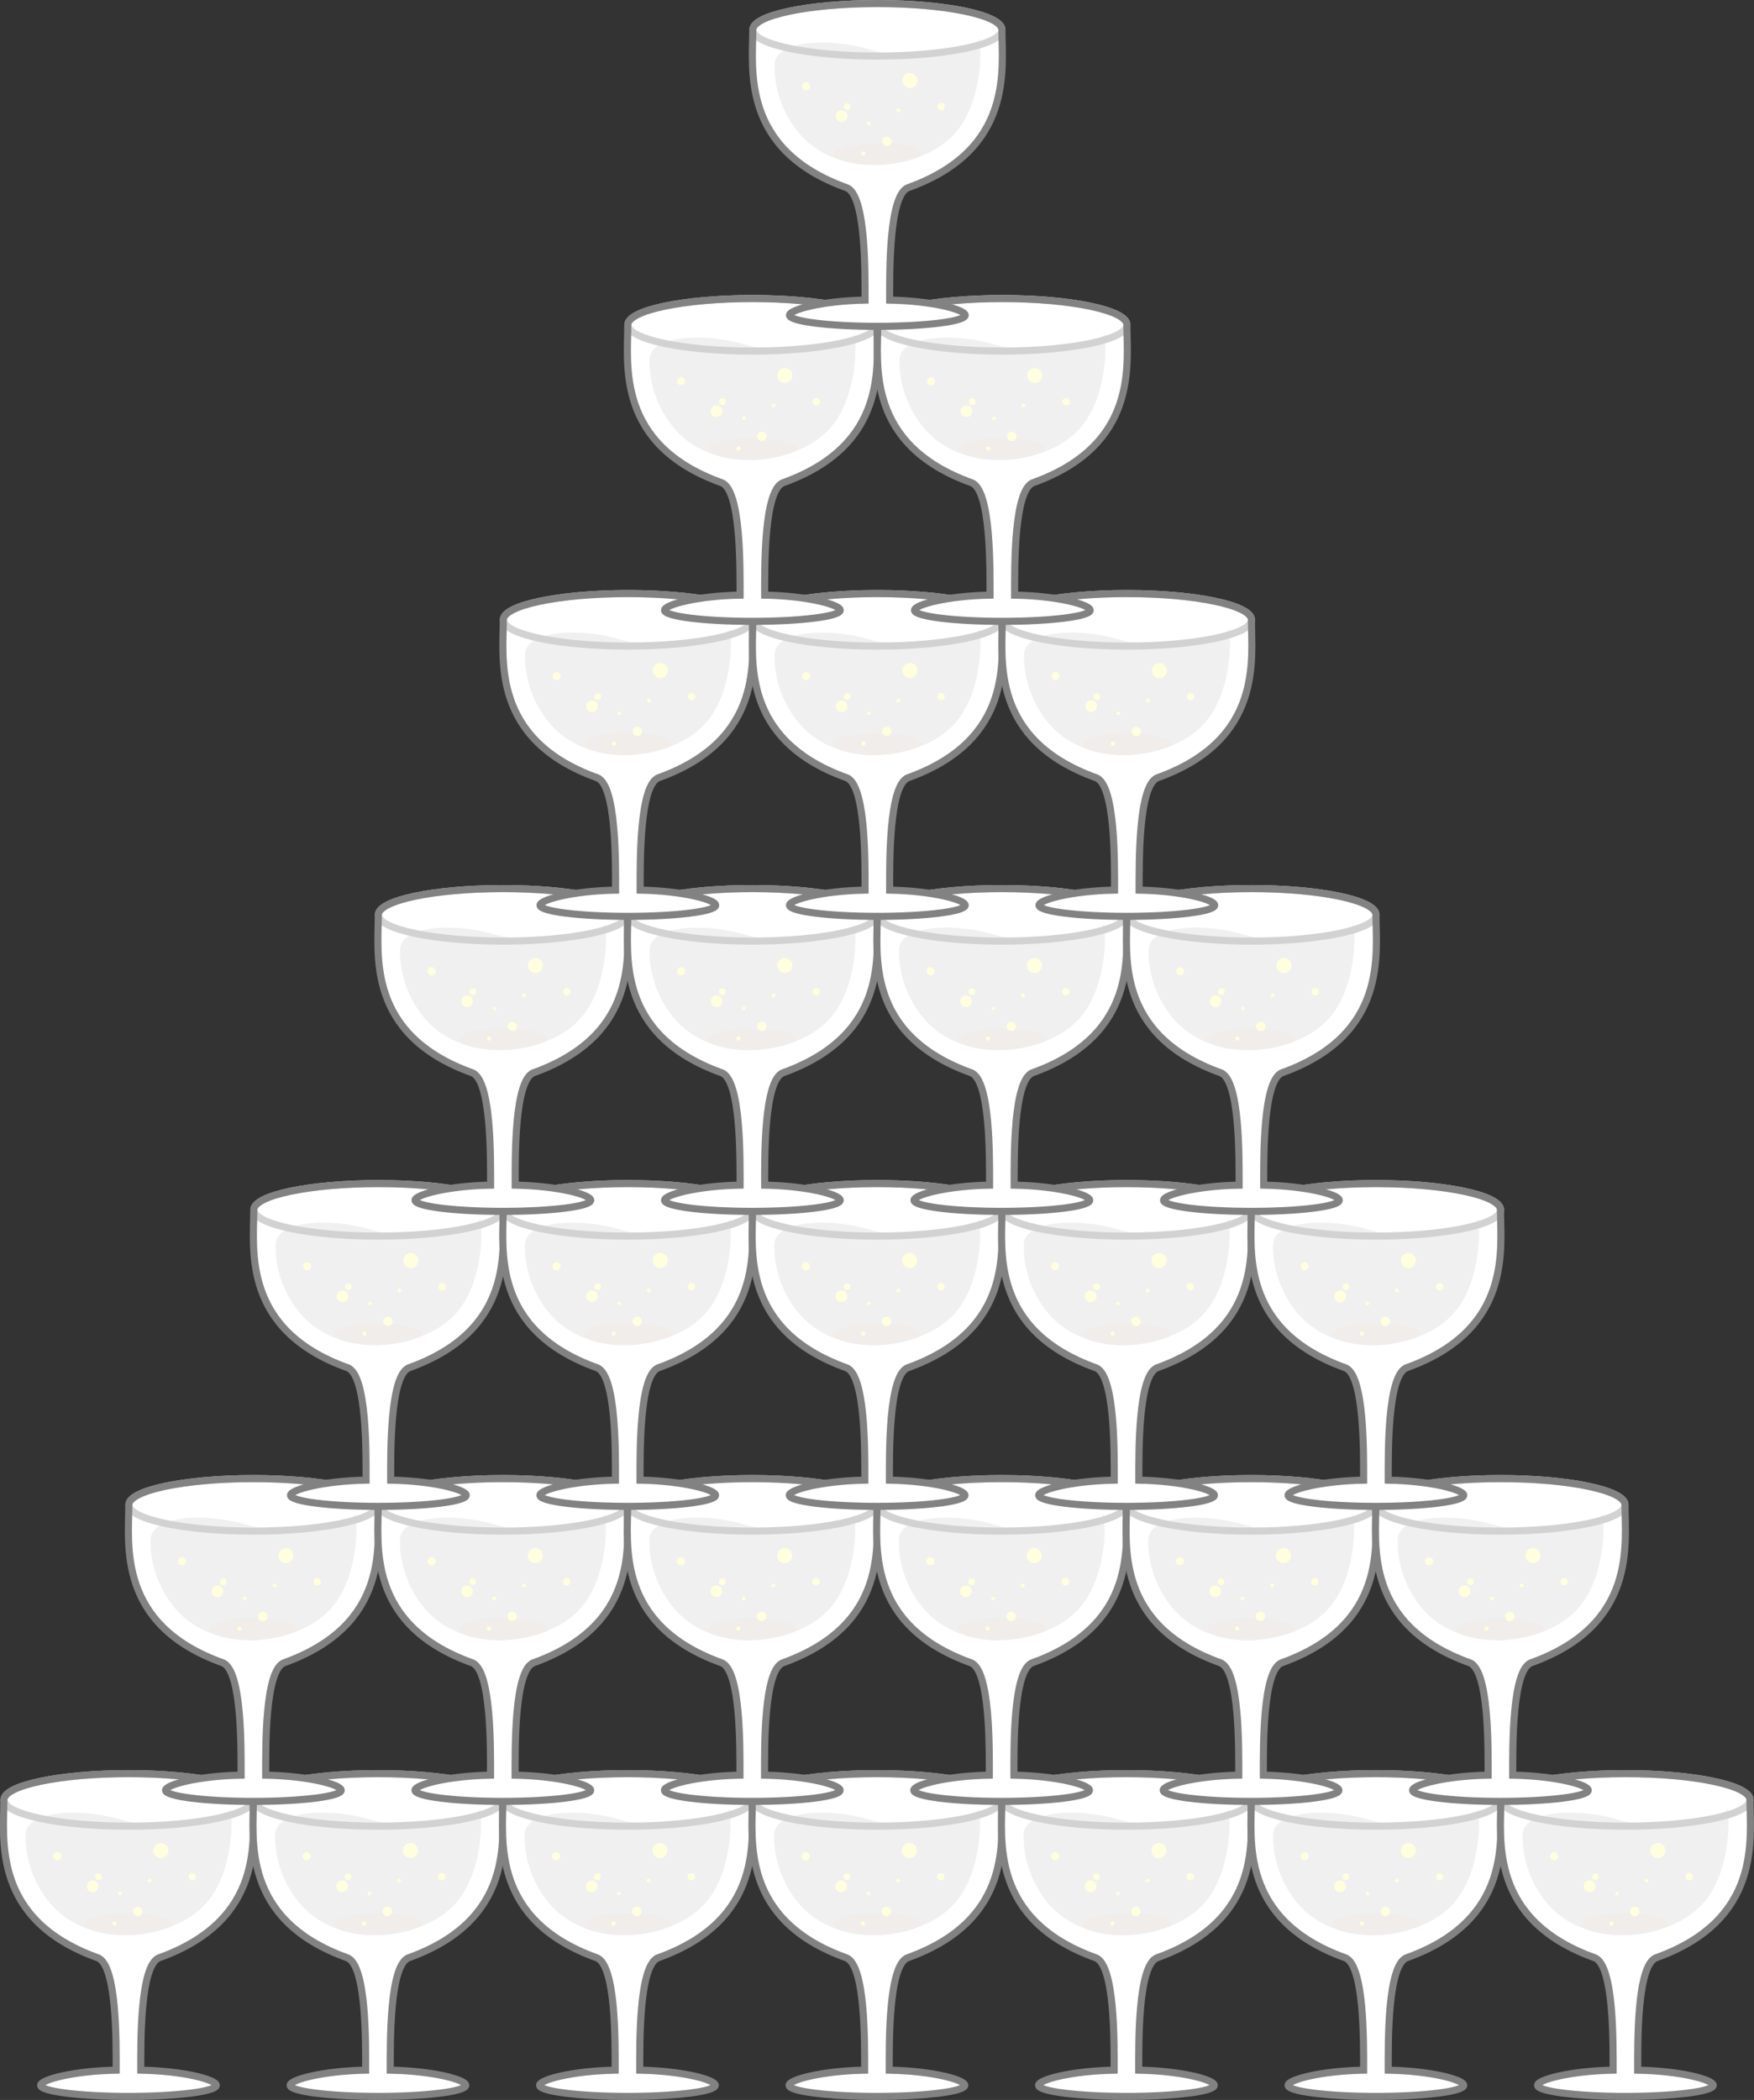 <?xml version="1.0" encoding="UTF-8"?><svg id="_レイヤー_2" xmlns="http://www.w3.org/2000/svg" viewBox="0 0 296.68 355.06"><rect x="0" y="0" width="296.68" height="355.06" fill="#333333" stroke="none"/><defs><style>.cls-1{fill:#f0f0f0;}.cls-2{fill:#fff;}.cls-3{stroke:#d2d2d2;}.cls-3,.cls-4{fill:none;stroke-miterlimit:10;stroke-width:1.2px;}.cls-5{fill:#f1edea;}.cls-4{stroke:#828282;}.cls-6{fill:#ffffe0;}</style></defs><g id="_レイヤー_1-2"><g><g><path class="cls-2" d="M21.74,299.88c11.63,0,21.06,1.99,21.06,4.44,0,6.58,2.07,20.25-15.85,26.69-3.31,1.19-3.14,14.53-3.14,19.01,7.22,.13,12.78,1.61,12.78,2.56,0,1.04-6.65,1.88-14.86,1.88-8.21,0-14.86-.84-14.86-1.88,0-.95,5.56-2.43,12.78-2.56,0-4.48,.17-17.82-3.14-19.01-17.92-6.43-15.85-20.11-15.85-26.69,0-2.45,9.43-4.44,21.06-4.44Z"/><path class="cls-1" d="M27.98,326.09c.95-.32,1.87-.7,2.74-1.14,1.45-.73,2.74-1.67,3.87-2.84,2.36-2.46,3.63-6.05,4.18-9.35,.38-2.3,.54-4.77,.21-7.09-.72,3.78-12.22,3.81-18.26,2.04-7.58-2.22-16.3-1.46-16.39,2.48-.1,4.13,1.41,8.31,4.04,11.49,4.67,5.65,12.91,6.65,19.63,4.4Z"/><path class="cls-2" d="M20.71,307.71c6.04,1.77,17.55,1.74,18.26-2.04-.17-2.09-14.45,2.09-19.61,1.68h0c.45,.11,.9,.23,1.35,.36Z"/><ellipse class="cls-3" cx="21.74" cy="304.33" rx="21.06" ry="4.44"/><path class="cls-4" d="M21.74,299.88c11.63,0,21.06,1.99,21.06,4.44,0,6.58,2.07,20.25-15.85,26.69-3.31,1.19-3.14,14.53-3.14,19.01,7.22,.13,12.78,1.61,12.78,2.56,0,1.04-6.65,1.88-14.86,1.88-8.21,0-14.86-.84-14.86-1.88,0-.95,5.56-2.43,12.78-2.56,0-4.48,.17-17.82-3.14-19.01-17.92-6.43-15.85-20.11-15.85-26.69,0-2.45,9.43-4.44,21.06-4.44Z"/><path class="cls-5" d="M27.98,326.09c.35-.12,.69-.25,1.04-.38,.1-.12,.15-.24,.15-.37,0-1.03-3.33-1.86-7.43-1.86s-7.43,.83-7.43,1.86c0,.42,.55,.8,1.47,1.11,.68,.2,1.37,.36,2.07,.48,1.05,.16,2.27,.26,3.57,.27,2.23-.03,4.47-.41,6.57-1.11Z"/><circle class="cls-6" cx="19.37" cy="325.24" r=".35"/><circle class="cls-6" cx="23.32" cy="323.18" r=".79"/><circle class="cls-6" cx="16.65" cy="317.32" r=".56"/><circle class="cls-6" cx="20.29" cy="320.15" r=".3"/><circle class="cls-6" cx="27.22" cy="312.89" r="1.27"/><circle class="cls-6" cx="9.67" cy="313.86" r=".68"/><circle class="cls-6" cx="32.52" cy="317.32" r=".62"/><circle class="cls-6" cx="25.3" cy="317.95" r=".32"/><circle class="cls-6" cx="15.67" cy="318.93" r=".98"/></g><g><path class="cls-2" d="M63.94,299.88c11.63,0,21.06,1.99,21.06,4.44,0,6.58,2.07,20.25-15.85,26.69-3.31,1.19-3.14,14.53-3.14,19.01,7.22,.13,12.78,1.61,12.78,2.56,0,1.04-6.65,1.88-14.86,1.88-8.21,0-14.86-.84-14.86-1.88,0-.95,5.56-2.43,12.78-2.56,0-4.48,.17-17.82-3.14-19.01-17.92-6.43-15.85-20.11-15.85-26.69,0-2.45,9.43-4.44,21.06-4.44Z"/><path class="cls-1" d="M70.19,326.09c.95-.32,1.87-.7,2.74-1.14,1.45-.73,2.74-1.67,3.87-2.84,2.36-2.46,3.63-6.05,4.18-9.35,.38-2.3,.54-4.77,.21-7.09-.72,3.78-12.22,3.81-18.26,2.04-7.58-2.22-16.3-1.46-16.39,2.48-.1,4.13,1.41,8.31,4.04,11.49,4.67,5.65,12.91,6.65,19.63,4.4Z"/><path class="cls-2" d="M62.91,307.71c6.04,1.77,17.55,1.74,18.26-2.04-.17-2.09-14.45,2.09-19.61,1.68h0c.45,.11,.9,.23,1.35,.36Z"/><ellipse class="cls-3" cx="63.94" cy="304.33" rx="21.06" ry="4.44"/><path class="cls-4" d="M63.94,299.88c11.63,0,21.06,1.99,21.06,4.44,0,6.58,2.07,20.25-15.85,26.69-3.31,1.19-3.14,14.53-3.14,19.01,7.22,.13,12.78,1.61,12.78,2.56,0,1.04-6.65,1.88-14.86,1.88-8.21,0-14.86-.84-14.86-1.88,0-.95,5.56-2.43,12.78-2.56,0-4.48,.17-17.82-3.14-19.01-17.92-6.43-15.85-20.11-15.85-26.69,0-2.45,9.43-4.44,21.06-4.44Z"/><path class="cls-5" d="M70.19,326.09c.35-.12,.69-.25,1.04-.38,.1-.12,.15-.24,.15-.37,0-1.03-3.33-1.86-7.43-1.86s-7.43,.83-7.43,1.86c0,.42,.55,.8,1.47,1.11,.68,.2,1.37,.36,2.07,.48,1.05,.17,2.27,.3,3.57,.27,2.23-.05,4.47-.41,6.57-1.11Z"/><circle class="cls-6" cx="61.57" cy="325.24" r=".35"/><circle class="cls-6" cx="65.52" cy="323.18" r=".79"/><circle class="cls-6" cx="58.85" cy="317.32" r=".56"/><circle class="cls-6" cx="62.49" cy="320.15" r=".3"/><circle class="cls-6" cx="69.42" cy="312.89" r="1.27"/><circle class="cls-6" cx="51.87" cy="313.86" r=".68"/><circle class="cls-6" cx="74.72" cy="317.32" r=".62"/><circle class="cls-6" cx="67.5" cy="317.95" r=".32"/><circle class="cls-6" cx="57.87" cy="318.93" r=".98"/></g><g><path class="cls-2" d="M106.14,299.88c11.63,0,21.06,1.99,21.06,4.44,0,6.58,2.07,20.25-15.85,26.69-3.31,1.19-3.14,14.53-3.14,19.01,7.22,.13,12.78,1.61,12.78,2.56,0,1.04-6.65,1.88-14.86,1.88-8.21,0-14.86-.84-14.86-1.88,0-.95,5.56-2.43,12.78-2.56,0-4.48,.17-17.82-3.14-19.01-17.92-6.43-15.85-20.11-15.85-26.69,0-2.45,9.43-4.44,21.06-4.44Z"/><path class="cls-1" d="M112.39,326.09c.95-.32,1.87-.7,2.74-1.14,1.45-.73,2.74-1.67,3.87-2.84,2.36-2.46,3.63-6.05,4.18-9.35,.38-2.3,.54-4.77,.21-7.09-.72,3.78-12.22,3.81-18.26,2.04-7.58-2.22-16.3-1.46-16.39,2.48-.1,4.13,1.41,8.31,4.04,11.49,4.67,5.65,12.91,6.65,19.63,4.4Z"/><path class="cls-2" d="M105.11,307.71c6.04,1.77,17.55,1.74,18.26-2.04-.17-2.09-14.45,2.09-19.61,1.68h0c.45,.11,.9,.23,1.35,.36Z"/><ellipse class="cls-3" cx="106.14" cy="304.33" rx="21.06" ry="4.44"/><path class="cls-4" d="M106.14,299.88c11.63,0,21.06,1.99,21.06,4.44,0,6.58,2.07,20.25-15.85,26.69-3.31,1.19-3.14,14.53-3.14,19.01,7.22,.13,12.78,1.61,12.78,2.56,0,1.04-6.65,1.88-14.86,1.88-8.21,0-14.86-.84-14.86-1.88,0-.95,5.56-2.43,12.78-2.56,0-4.48,.17-17.82-3.14-19.01-17.92-6.43-15.85-20.11-15.85-26.69,0-2.45,9.43-4.44,21.06-4.44Z"/><path class="cls-5" d="M112.39,326.09c.35-.12,.69-.25,1.04-.38,.1-.12,.15-.24,.15-.37,0-1.03-3.33-1.86-7.43-1.86s-7.43,.83-7.43,1.86c0,.42,.55,.8,1.47,1.11,.68,.2,1.37,.36,2.07,.48,1.05,.17,2.27,.3,3.57,.27,2.23-.05,4.47-.41,6.57-1.11Z"/><circle class="cls-6" cx="103.77" cy="325.24" r=".35"/><circle class="cls-6" cx="107.72" cy="323.18" r=".79"/><circle class="cls-6" cx="101.05" cy="317.32" r=".56"/><circle class="cls-6" cx="104.69" cy="320.15" r=".3"/><circle class="cls-6" cx="111.62" cy="312.89" r="1.27"/><circle class="cls-6" cx="94.07" cy="313.86" r=".68"/><circle class="cls-6" cx="116.92" cy="317.32" r=".62"/><circle class="cls-6" cx="109.7" cy="317.95" r=".32"/><circle class="cls-6" cx="100.07" cy="318.93" r=".98"/></g><g><path class="cls-2" d="M148.34,299.88c11.63,0,21.06,1.99,21.06,4.44,0,6.58,2.07,20.25-15.85,26.69-3.31,1.19-3.14,14.53-3.14,19.01,7.22,.13,12.78,1.61,12.78,2.56,0,1.04-6.65,1.88-14.86,1.88-8.21,0-14.86-.84-14.86-1.88,0-.95,5.56-2.43,12.78-2.56,0-4.48,.17-17.82-3.14-19.01-17.92-6.43-15.85-20.11-15.85-26.69,0-2.45,9.43-4.44,21.06-4.44Z"/><path class="cls-1" d="M154.59,326.09c.95-.32,1.87-.7,2.74-1.14,1.45-.73,2.74-1.67,3.87-2.84,2.36-2.46,3.63-6.05,4.18-9.35,.38-2.3,.54-4.77,.21-7.09-.72,3.78-12.22,3.81-18.26,2.04-7.58-2.22-16.3-1.46-16.39,2.48-.1,4.13,1.41,8.31,4.04,11.49,4.67,5.65,12.91,6.65,19.63,4.4Z"/><path class="cls-2" d="M147.31,307.71c6.04,1.77,17.55,1.74,18.26-2.04-.17-2.09-14.45,2.09-19.61,1.68h0c.45,.11,.9,.23,1.35,.36Z"/><ellipse class="cls-3" cx="148.34" cy="304.33" rx="21.06" ry="4.44"/><path class="cls-4" d="M148.34,299.88c11.63,0,21.06,1.99,21.06,4.44,0,6.58,2.07,20.25-15.85,26.69-3.31,1.19-3.14,14.53-3.14,19.01,7.22,.13,12.78,1.61,12.78,2.56,0,1.04-6.65,1.88-14.86,1.88-8.21,0-14.86-.84-14.86-1.88,0-.95,5.56-2.43,12.78-2.56,0-4.48,.17-17.82-3.14-19.01-17.92-6.43-15.85-20.11-15.85-26.69,0-2.45,9.43-4.44,21.06-4.44Z"/><path class="cls-5" d="M154.59,326.09c.35-.12,.69-.25,1.04-.38,.1-.12,.15-.24,.15-.37,0-1.03-3.33-1.86-7.43-1.86s-7.43,.83-7.43,1.86c0,.42,.55,.8,1.47,1.11,.68,.2,1.37,.36,2.07,.48,1.05,.17,2.27,.3,3.57,.27,2.23-.05,4.47-.41,6.57-1.11Z"/><circle class="cls-6" cx="145.97" cy="325.24" r=".35"/><circle class="cls-6" cx="149.92" cy="323.18" r=".79"/><circle class="cls-6" cx="143.25" cy="317.32" r=".56"/><circle class="cls-6" cx="146.89" cy="320.15" r=".3"/><circle class="cls-6" cx="153.82" cy="312.89" r="1.27"/><circle class="cls-6" cx="136.28" cy="313.86" r=".68"/><circle class="cls-6" cx="159.12" cy="317.32" r=".62"/><circle class="cls-6" cx="151.9" cy="317.95" r=".32"/><circle class="cls-6" cx="142.27" cy="318.93" r=".98"/></g><g><path class="cls-2" d="M190.54,299.88c11.63,0,21.06,1.99,21.06,4.44,0,6.58,2.07,20.25-15.85,26.69-3.31,1.19-3.14,14.53-3.14,19.01,7.22,.13,12.78,1.61,12.78,2.56,0,1.04-6.65,1.88-14.86,1.88-8.21,0-14.86-.84-14.86-1.88,0-.95,5.56-2.43,12.78-2.56,0-4.48,.17-17.82-3.14-19.01-17.92-6.43-15.85-20.11-15.85-26.69,0-2.45,9.43-4.44,21.06-4.44Z"/><path class="cls-1" d="M196.79,326.09c.95-.32,1.87-.7,2.74-1.14,1.45-.73,2.74-1.67,3.87-2.84,2.36-2.46,3.63-6.05,4.18-9.35,.38-2.3,.54-4.77,.21-7.09-.72,3.78-12.22,3.81-18.26,2.04-7.58-2.22-16.3-1.46-16.39,2.48-.1,4.13,1.41,8.31,4.04,11.49,4.67,5.65,12.91,6.65,19.63,4.4Z"/><path class="cls-2" d="M189.51,307.71c6.04,1.77,17.55,1.74,18.26-2.04-.17-2.09-14.45,2.09-19.61,1.68h0c.45,.11,.9,.23,1.35,.36Z"/><ellipse class="cls-3" cx="190.54" cy="304.33" rx="21.06" ry="4.44"/><path class="cls-4" d="M190.54,299.88c11.63,0,21.06,1.99,21.06,4.44,0,6.58,2.07,20.25-15.85,26.69-3.31,1.19-3.14,14.53-3.14,19.01,7.22,.13,12.78,1.61,12.78,2.56,0,1.04-6.65,1.88-14.86,1.88-8.21,0-14.86-.84-14.86-1.88,0-.95,5.56-2.43,12.78-2.56,0-4.48,.17-17.82-3.14-19.01-17.92-6.43-15.85-20.11-15.85-26.69,0-2.45,9.43-4.44,21.06-4.44Z"/><path class="cls-5" d="M196.79,326.09c.35-.12,.69-.25,1.04-.38,.1-.12,.15-.24,.15-.37,0-1.03-3.33-1.86-7.43-1.86s-7.43,.83-7.43,1.86c0,.42,.55,.8,1.47,1.11,.68,.2,1.37,.36,2.07,.48,1.05,.17,2.27,.3,3.57,.27,2.23-.05,4.47-.41,6.57-1.11Z"/><circle class="cls-6" cx="188.17" cy="325.24" r=".35"/><circle class="cls-6" cx="192.12" cy="323.18" r=".79"/><circle class="cls-6" cx="185.45" cy="317.32" r=".56"/><circle class="cls-6" cx="189.09" cy="320.15" r=".3"/><circle class="cls-6" cx="196.02" cy="312.89" r="1.27"/><circle class="cls-6" cx="178.48" cy="313.86" r=".68"/><circle class="cls-6" cx="201.32" cy="317.32" r=".62"/><circle class="cls-6" cx="194.1" cy="317.95" r=".32"/><circle class="cls-6" cx="184.47" cy="318.93" r=".98"/></g><g><path class="cls-2" d="M232.74,299.88c11.63,0,21.06,1.99,21.06,4.44,0,6.58,2.07,20.25-15.85,26.69-3.31,1.19-3.14,14.53-3.14,19.01,7.22,.13,12.78,1.61,12.78,2.56,0,1.04-6.65,1.88-14.86,1.88-8.21,0-14.86-.84-14.86-1.88,0-.95,5.56-2.43,12.78-2.56,0-4.48,.17-17.82-3.14-19.01-17.92-6.43-15.85-20.11-15.85-26.69,0-2.45,9.43-4.44,21.06-4.44Z"/><path class="cls-1" d="M238.99,326.09c.95-.32,1.87-.7,2.74-1.14,1.45-.73,2.74-1.67,3.87-2.84,2.36-2.46,3.63-6.05,4.18-9.35,.38-2.3,.54-4.77,.21-7.09-.72,3.78-12.22,3.81-18.26,2.04-7.58-2.22-16.3-1.46-16.39,2.48-.1,4.13,1.41,8.31,4.04,11.49,4.67,5.65,12.91,6.65,19.63,4.4Z"/><path class="cls-2" d="M231.71,307.71c6.04,1.77,17.55,1.74,18.26-2.04-.17-2.09-14.45,2.09-19.61,1.68h0c.45,.11,.9,.23,1.35,.36Z"/><ellipse class="cls-3" cx="232.74" cy="304.33" rx="21.06" ry="4.44"/><path class="cls-4" d="M232.74,299.88c11.63,0,21.06,1.99,21.06,4.44,0,6.58,2.07,20.25-15.85,26.69-3.31,1.19-3.14,14.53-3.14,19.01,7.22,.13,12.78,1.61,12.78,2.56,0,1.04-6.65,1.88-14.86,1.88-8.21,0-14.86-.84-14.86-1.88,0-.95,5.56-2.43,12.78-2.56,0-4.48,.17-17.82-3.14-19.01-17.92-6.43-15.85-20.11-15.85-26.69,0-2.45,9.43-4.44,21.06-4.44Z"/><path class="cls-5" d="M238.99,326.09c.35-.12,.69-.25,1.04-.38,.1-.12,.15-.24,.15-.37,0-1.03-3.33-1.86-7.43-1.86s-7.43,.83-7.43,1.86c0,.42,.55,.8,1.47,1.11,.68,.2,1.37,.36,2.07,.48,1.05,.17,2.27,.3,3.57,.27,2.23-.05,4.47-.41,6.57-1.11Z"/><circle class="cls-6" cx="230.37" cy="325.24" r=".35"/><circle class="cls-6" cx="234.32" cy="323.18" r=".79"/><circle class="cls-6" cx="227.65" cy="317.32" r=".56"/><circle class="cls-6" cx="231.29" cy="320.15" r=".3"/><circle class="cls-6" cx="238.22" cy="312.89" r="1.27"/><circle class="cls-6" cx="220.68" cy="313.86" r=".68"/><circle class="cls-6" cx="243.52" cy="317.32" r=".62"/><circle class="cls-6" cx="236.3" cy="317.95" r=".32"/><circle class="cls-6" cx="226.67" cy="318.93" r=".98"/></g><g><path class="cls-2" d="M274.94,299.88c11.63,0,21.06,1.99,21.06,4.44,0,6.58,2.07,20.25-15.85,26.69-3.31,1.19-3.14,14.53-3.14,19.01,7.22,.13,12.78,1.61,12.78,2.56,0,1.04-6.65,1.88-14.86,1.88-8.21,0-14.86-.84-14.86-1.88,0-.95,5.56-2.43,12.78-2.56,0-4.48,.17-17.82-3.14-19.01-17.92-6.43-15.85-20.11-15.85-26.69,0-2.45,9.43-4.44,21.06-4.44Z"/><path class="cls-1" d="M281.19,326.09c.95-.32,1.87-.7,2.74-1.14,1.45-.73,2.74-1.67,3.87-2.84,2.36-2.46,3.63-6.05,4.18-9.35,.38-2.3,.54-4.77,.21-7.09-.72,3.78-12.22,3.81-18.26,2.04-7.58-2.22-16.3-1.46-16.39,2.48-.1,4.13,1.41,8.31,4.04,11.49,4.67,5.65,12.91,6.65,19.63,4.4Z"/><path class="cls-2" d="M273.91,307.71c6.04,1.77,17.55,1.74,18.26-2.04-.17-2.09-14.45,2.09-19.61,1.68h0c.45,.11,.9,.23,1.35,.36Z"/><ellipse class="cls-3" cx="274.94" cy="304.33" rx="21.06" ry="4.44"/><path class="cls-4" d="M274.94,299.88c11.63,0,21.06,1.99,21.06,4.44,0,6.58,2.07,20.25-15.85,26.69-3.31,1.19-3.14,14.53-3.14,19.01,7.22,.13,12.78,1.61,12.78,2.56,0,1.04-6.65,1.88-14.86,1.88-8.21,0-14.86-.84-14.86-1.88,0-.95,5.56-2.43,12.78-2.56,0-4.48,.17-17.82-3.14-19.01-17.92-6.43-15.85-20.11-15.85-26.69,0-2.45,9.43-4.44,21.06-4.44Z"/><path class="cls-5" d="M281.19,326.09c.35-.12,.69-.25,1.04-.38,.1-.12,.15-.24,.15-.37,0-1.03-3.33-1.86-7.43-1.86s-7.43,.83-7.43,1.86c0,.42,.55,.8,1.47,1.11,.68,.2,1.37,.36,2.07,.48,1.05,.16,2.27,.26,3.57,.27,2.23-.03,4.47-.41,6.57-1.11Z"/><circle class="cls-6" cx="272.57" cy="325.24" r=".35"/><circle class="cls-6" cx="276.52" cy="323.18" r=".79"/><circle class="cls-6" cx="269.85" cy="317.32" r=".56"/><circle class="cls-6" cx="273.49" cy="320.15" r=".3"/><circle class="cls-6" cx="280.42" cy="312.89" r="1.27"/><circle class="cls-6" cx="262.88" cy="313.86" r=".68"/><circle class="cls-6" cx="285.72" cy="317.32" r=".62"/><circle class="cls-6" cx="278.5" cy="317.95" r=".32"/><circle class="cls-6" cx="268.87" cy="318.93" r=".98"/></g></g><g><g><path class="cls-2" d="M42.87,250c11.63,0,21.06,1.99,21.06,4.44,0,6.58,2.07,20.25-15.85,26.69-3.31,1.19-3.14,14.53-3.14,19.01,7.22,.13,12.78,1.61,12.78,2.56,0,1.04-6.65,1.88-14.86,1.88-8.21,0-14.86-.84-14.86-1.88,0-.95,5.56-2.43,12.78-2.56,0-4.48,.17-17.82-3.14-19.01-17.92-6.43-15.85-20.11-15.85-26.69,0-2.45,9.43-4.44,21.06-4.44Z"/><path class="cls-1" d="M49.12,276.21c.95-.32,1.87-.7,2.74-1.14,1.45-.73,2.74-1.67,3.87-2.84,2.36-2.46,3.63-6.05,4.18-9.35,.38-2.3,.54-4.77,.21-7.09-.72,3.78-12.22,3.81-18.26,2.04-7.58-2.22-16.3-1.46-16.39,2.48-.1,4.13,1.41,8.31,4.04,11.49,4.67,5.65,12.91,6.65,19.63,4.4Z"/><path class="cls-2" d="M41.85,257.83c6.04,1.77,17.55,1.74,18.26-2.04-.17-2.09-14.45,2.09-19.61,1.68h0c.45,.11,.9,.23,1.35,.36Z"/><ellipse class="cls-3" cx="42.87" cy="254.44" rx="21.06" ry="4.44"/><path class="cls-4" d="M42.87,250c11.63,0,21.06,1.99,21.06,4.44,0,6.58,2.07,20.25-15.85,26.69-3.31,1.19-3.14,14.53-3.14,19.01,7.22,.13,12.78,1.61,12.78,2.56,0,1.04-6.65,1.88-14.86,1.88-8.21,0-14.86-.84-14.86-1.88,0-.95,5.56-2.43,12.78-2.56,0-4.48,.17-17.82-3.14-19.01-17.92-6.43-15.85-20.11-15.85-26.69,0-2.45,9.43-4.44,21.06-4.44Z"/><path class="cls-5" d="M49.12,276.21c.35-.12,.69-.25,1.04-.38,.1-.12,.15-.24,.15-.37,0-1.03-3.33-1.86-7.43-1.86s-7.43,.83-7.43,1.86c0,.42,.55,.8,1.47,1.11,.68,.2,1.37,.36,2.07,.48,1.05,.16,2.27,.26,3.57,.27,2.23-.03,4.47-.41,6.57-1.11Z"/><circle class="cls-6" cx="40.5" cy="275.36" r=".35"/><circle class="cls-6" cx="44.46" cy="273.3" r=".79"/><circle class="cls-6" cx="37.78" cy="267.44" r=".56"/><circle class="cls-6" cx="41.43" cy="270.27" r=".3"/><circle class="cls-6" cx="48.36" cy="263.01" r="1.27"/><circle class="cls-6" cx="30.81" cy="263.98" r=".68"/><circle class="cls-6" cx="53.66" cy="267.44" r=".62"/><circle class="cls-6" cx="46.44" cy="268.07" r=".32"/><circle class="cls-6" cx="36.8" cy="269.05" r=".98"/></g><g><path class="cls-2" d="M85.06,250c11.63,0,21.06,1.99,21.06,4.44,0,6.58,2.07,20.25-15.85,26.69-3.31,1.19-3.14,14.53-3.14,19.01,7.22,.13,12.78,1.61,12.78,2.56,0,1.04-6.65,1.88-14.86,1.88-8.21,0-14.86-.84-14.86-1.88,0-.95,5.56-2.43,12.78-2.56,0-4.48,.17-17.82-3.14-19.01-17.92-6.43-15.85-20.11-15.85-26.69,0-2.45,9.43-4.44,21.06-4.44Z"/><path class="cls-1" d="M91.31,276.21c.95-.32,1.87-.7,2.74-1.14,1.45-.73,2.74-1.67,3.87-2.84,2.36-2.46,3.63-6.05,4.18-9.35,.38-2.3,.54-4.77,.21-7.09-.72,3.78-12.22,3.81-18.26,2.04-7.58-2.22-16.3-1.46-16.39,2.48-.1,4.13,1.41,8.31,4.04,11.49,4.67,5.65,12.91,6.65,19.63,4.4Z"/><path class="cls-2" d="M84.03,257.83c6.04,1.77,17.55,1.74,18.26-2.04-.17-2.09-14.45,2.09-19.61,1.68h0c.45,.11,.9,.23,1.35,.36Z"/><ellipse class="cls-3" cx="85.06" cy="254.44" rx="21.06" ry="4.44"/><path class="cls-4" d="M85.06,250c11.63,0,21.06,1.99,21.06,4.44,0,6.58,2.07,20.25-15.85,26.69-3.31,1.19-3.14,14.53-3.14,19.01,7.22,.13,12.78,1.61,12.78,2.56,0,1.04-6.65,1.88-14.86,1.88-8.21,0-14.86-.84-14.86-1.88,0-.95,5.56-2.43,12.78-2.56,0-4.48,.17-17.82-3.14-19.01-17.92-6.43-15.85-20.11-15.85-26.69,0-2.45,9.43-4.44,21.06-4.44Z"/><path class="cls-5" d="M91.31,276.21c.35-.12,.69-.25,1.04-.38,.1-.12,.15-.24,.15-.37,0-1.03-3.33-1.86-7.43-1.86s-7.43,.83-7.43,1.86c0,.42,.55,.8,1.47,1.11,.68,.2,1.37,.36,2.07,.48,1.05,.17,2.27,.3,3.57,.27,2.23-.05,4.47-.41,6.57-1.11Z"/><circle class="cls-6" cx="82.69" cy="275.36" r=".35"/><circle class="cls-6" cx="86.64" cy="273.3" r=".79"/><circle class="cls-6" cx="79.97" cy="267.44" r=".56"/><circle class="cls-6" cx="83.61" cy="270.27" r=".3"/><circle class="cls-6" cx="90.54" cy="263.01" r="1.27"/><circle class="cls-6" cx="73" cy="263.98" r=".68"/><circle class="cls-6" cx="95.84" cy="267.44" r=".62"/><circle class="cls-6" cx="88.62" cy="268.07" r=".32"/><circle class="cls-6" cx="78.99" cy="269.05" r=".98"/></g><g><path class="cls-2" d="M127.25,250c11.63,0,21.06,1.99,21.06,4.44,0,6.58,2.07,20.25-15.85,26.69-3.31,1.19-3.14,14.53-3.14,19.01,7.22,.13,12.78,1.61,12.78,2.56,0,1.04-6.65,1.88-14.86,1.88-8.21,0-14.86-.84-14.86-1.88,0-.95,5.56-2.43,12.78-2.56,0-4.48,.17-17.82-3.14-19.01-17.92-6.43-15.85-20.11-15.85-26.69,0-2.45,9.43-4.44,21.06-4.44Z"/><path class="cls-1" d="M133.49,276.21c.95-.32,1.87-.7,2.74-1.14,1.45-.73,2.74-1.67,3.87-2.84,2.36-2.46,3.63-6.05,4.18-9.35,.38-2.3,.54-4.77,.21-7.09-.72,3.78-12.22,3.81-18.26,2.04-7.58-2.22-16.3-1.46-16.39,2.48-.1,4.13,1.41,8.31,4.04,11.49,4.67,5.65,12.91,6.65,19.63,4.4Z"/><path class="cls-2" d="M126.22,257.83c6.04,1.77,17.55,1.74,18.26-2.04-.17-2.09-14.45,2.09-19.61,1.68h0c.45,.11,.9,.23,1.35,.36Z"/><ellipse class="cls-3" cx="127.25" cy="254.44" rx="21.06" ry="4.44"/><path class="cls-4" d="M127.25,250c11.63,0,21.06,1.99,21.06,4.44,0,6.58,2.07,20.25-15.85,26.69-3.31,1.19-3.14,14.53-3.14,19.01,7.22,.13,12.78,1.61,12.78,2.56,0,1.04-6.65,1.88-14.86,1.88-8.21,0-14.86-.84-14.86-1.88,0-.95,5.56-2.43,12.78-2.56,0-4.48,.17-17.82-3.14-19.01-17.92-6.43-15.85-20.11-15.85-26.69,0-2.45,9.43-4.44,21.06-4.44Z"/><path class="cls-5" d="M133.49,276.21c.35-.12,.69-.25,1.04-.38,.1-.12,.15-.24,.15-.37,0-1.03-3.33-1.86-7.43-1.86s-7.43,.83-7.43,1.86c0,.42,.55,.8,1.47,1.11,.68,.2,1.37,.36,2.07,.48,1.05,.17,2.27,.3,3.57,.27,2.23-.05,4.47-.41,6.57-1.11Z"/><circle class="cls-6" cx="124.88" cy="275.36" r=".35"/><circle class="cls-6" cx="128.83" cy="273.3" r=".79"/><circle class="cls-6" cx="122.16" cy="267.44" r=".56"/><circle class="cls-6" cx="125.8" cy="270.27" r=".3"/><circle class="cls-6" cx="132.73" cy="263.01" r="1.27"/><circle class="cls-6" cx="115.18" cy="263.98" r=".68"/><circle class="cls-6" cx="138.03" cy="267.44" r=".62"/><circle class="cls-6" cx="130.81" cy="268.07" r=".32"/><circle class="cls-6" cx="121.17" cy="269.05" r=".98"/></g><g><path class="cls-2" d="M169.43,250c11.63,0,21.06,1.99,21.06,4.44,0,6.58,2.07,20.25-15.85,26.69-3.31,1.19-3.14,14.53-3.14,19.01,7.22,.13,12.78,1.61,12.78,2.56,0,1.04-6.65,1.88-14.86,1.88-8.21,0-14.86-.84-14.86-1.88,0-.95,5.56-2.43,12.78-2.56,0-4.48,.17-17.82-3.14-19.01-17.92-6.43-15.85-20.11-15.85-26.69,0-2.45,9.43-4.44,21.06-4.44Z"/><path class="cls-1" d="M175.68,276.21c.95-.32,1.87-.7,2.74-1.14,1.45-.73,2.74-1.67,3.87-2.84,2.36-2.46,3.63-6.05,4.18-9.35,.38-2.3,.54-4.77,.21-7.09-.72,3.78-12.22,3.81-18.26,2.04-7.58-2.22-16.3-1.46-16.39,2.48-.1,4.13,1.41,8.31,4.04,11.49,4.67,5.65,12.91,6.65,19.63,4.4Z"/><path class="cls-2" d="M168.41,257.83c6.04,1.77,17.55,1.74,18.26-2.04-.17-2.09-14.45,2.09-19.61,1.68h0c.45,.11,.9,.23,1.35,.36Z"/><ellipse class="cls-3" cx="169.43" cy="254.44" rx="21.06" ry="4.44"/><path class="cls-4" d="M169.43,250c11.63,0,21.06,1.99,21.06,4.44,0,6.58,2.07,20.25-15.85,26.69-3.31,1.19-3.14,14.53-3.14,19.01,7.22,.13,12.78,1.61,12.78,2.56,0,1.04-6.65,1.88-14.86,1.88-8.21,0-14.86-.84-14.86-1.88,0-.95,5.56-2.43,12.78-2.56,0-4.48,.17-17.82-3.14-19.01-17.92-6.43-15.85-20.11-15.85-26.69,0-2.45,9.43-4.44,21.06-4.44Z"/><path class="cls-5" d="M175.68,276.21c.35-.12,.69-.25,1.04-.38,.1-.12,.15-.24,.15-.37,0-1.03-3.33-1.86-7.43-1.86s-7.43,.83-7.43,1.86c0,.42,.55,.8,1.47,1.11,.68,.2,1.37,.36,2.07,.48,1.05,.17,2.27,.3,3.57,.27,2.23-.05,4.47-.41,6.57-1.11Z"/><circle class="cls-6" cx="167.06" cy="275.36" r=".35"/><circle class="cls-6" cx="171.02" cy="273.3" r=".79"/><circle class="cls-6" cx="164.34" cy="267.44" r=".56"/><circle class="cls-6" cx="167.98" cy="270.27" r=".3"/><circle class="cls-6" cx="174.92" cy="263.01" r="1.27"/><circle class="cls-6" cx="157.37" cy="263.98" r=".68"/><circle class="cls-6" cx="180.21" cy="267.44" r=".62"/><circle class="cls-6" cx="172.99" cy="268.07" r=".32"/><circle class="cls-6" cx="163.36" cy="269.05" r=".98"/></g><g><path class="cls-2" d="M211.62,250c11.63,0,21.06,1.99,21.06,4.44,0,6.58,2.07,20.25-15.85,26.69-3.31,1.19-3.14,14.53-3.14,19.01,7.22,.13,12.78,1.61,12.78,2.56,0,1.04-6.65,1.88-14.86,1.88-8.21,0-14.86-.84-14.86-1.88,0-.95,5.56-2.43,12.78-2.56,0-4.48,.17-17.82-3.14-19.01-17.92-6.43-15.85-20.11-15.85-26.69,0-2.45,9.43-4.44,21.06-4.44Z"/><path class="cls-1" d="M217.87,276.21c.95-.32,1.87-.7,2.74-1.14,1.45-.73,2.74-1.67,3.87-2.84,2.36-2.46,3.63-6.05,4.18-9.35,.38-2.3,.54-4.77,.21-7.09-.72,3.78-12.22,3.81-18.26,2.04-7.58-2.22-16.3-1.46-16.39,2.48-.1,4.13,1.41,8.31,4.04,11.49,4.67,5.65,12.91,6.65,19.63,4.4Z"/><path class="cls-2" d="M210.59,257.83c6.04,1.77,17.55,1.74,18.26-2.04-.17-2.09-14.45,2.09-19.61,1.68h0c.45,.11,.9,.23,1.35,.36Z"/><ellipse class="cls-3" cx="211.62" cy="254.44" rx="21.06" ry="4.44"/><path class="cls-4" d="M211.62,250c11.63,0,21.06,1.99,21.06,4.44,0,6.58,2.07,20.25-15.85,26.69-3.31,1.19-3.14,14.53-3.14,19.01,7.22,.13,12.78,1.61,12.78,2.56,0,1.04-6.65,1.88-14.86,1.88-8.21,0-14.86-.84-14.86-1.88,0-.95,5.56-2.43,12.78-2.56,0-4.48,.17-17.82-3.14-19.01-17.92-6.43-15.85-20.11-15.85-26.69,0-2.45,9.43-4.44,21.06-4.44Z"/><path class="cls-5" d="M217.87,276.21c.35-.12,.69-.25,1.04-.38,.1-.12,.15-.24,.15-.37,0-1.03-3.33-1.86-7.43-1.86s-7.43,.83-7.43,1.86c0,.42,.55,.8,1.47,1.11,.68,.2,1.37,.36,2.07,.48,1.05,.17,2.27,.3,3.57,.27,2.23-.05,4.47-.41,6.57-1.11Z"/><circle class="cls-6" cx="209.25" cy="275.36" r=".35"/><circle class="cls-6" cx="213.2" cy="273.3" r=".79"/><circle class="cls-6" cx="206.53" cy="267.44" r=".56"/><circle class="cls-6" cx="210.17" cy="270.27" r=".3"/><circle class="cls-6" cx="217.1" cy="263.01" r="1.27"/><circle class="cls-6" cx="199.55" cy="263.98" r=".68"/><circle class="cls-6" cx="222.4" cy="267.44" r=".62"/><circle class="cls-6" cx="215.18" cy="268.07" r=".32"/><circle class="cls-6" cx="205.55" cy="269.05" r=".98"/></g><g><path class="cls-2" d="M253.8,250c11.63,0,21.06,1.99,21.06,4.44,0,6.58,2.07,20.25-15.85,26.69-3.31,1.19-3.14,14.53-3.14,19.01,7.22,.13,12.78,1.61,12.78,2.56,0,1.04-6.65,1.88-14.86,1.88-8.21,0-14.86-.84-14.86-1.88,0-.95,5.56-2.43,12.78-2.56,0-4.48,.17-17.82-3.14-19.01-17.92-6.43-15.85-20.11-15.85-26.69,0-2.45,9.43-4.44,21.06-4.44Z"/><path class="cls-1" d="M260.05,276.21c.95-.32,1.87-.7,2.74-1.14,1.45-.73,2.74-1.67,3.87-2.84,2.36-2.46,3.63-6.05,4.18-9.35,.38-2.3,.54-4.77,.21-7.09-.72,3.78-12.22,3.81-18.26,2.04-7.58-2.22-16.3-1.46-16.39,2.48-.1,4.13,1.41,8.31,4.04,11.49,4.67,5.65,12.91,6.65,19.63,4.4Z"/><path class="cls-2" d="M252.78,257.83c6.04,1.77,17.55,1.74,18.26-2.04-.17-2.09-14.45,2.09-19.61,1.68h0c.45,.11,.9,.23,1.35,.36Z"/><ellipse class="cls-3" cx="253.8" cy="254.44" rx="21.06" ry="4.44"/><path class="cls-4" d="M253.8,250c11.63,0,21.06,1.99,21.06,4.44,0,6.58,2.07,20.25-15.85,26.69-3.31,1.19-3.14,14.53-3.14,19.01,7.22,.13,12.78,1.61,12.78,2.56,0,1.04-6.65,1.88-14.86,1.88-8.21,0-14.86-.84-14.86-1.88,0-.95,5.56-2.43,12.78-2.56,0-4.48,.17-17.82-3.14-19.01-17.92-6.43-15.85-20.11-15.85-26.69,0-2.45,9.43-4.44,21.06-4.44Z"/><path class="cls-5" d="M260.05,276.21c.35-.12,.69-.25,1.04-.38,.1-.12,.15-.24,.15-.37,0-1.03-3.33-1.86-7.43-1.86s-7.43,.83-7.43,1.86c0,.42,.55,.8,1.47,1.11,.68,.2,1.37,.36,2.07,.48,1.05,.16,2.27,.26,3.57,.27,2.23-.03,4.47-.41,6.57-1.11Z"/><circle class="cls-6" cx="251.43" cy="275.36" r=".35"/><circle class="cls-6" cx="255.39" cy="273.3" r=".79"/><circle class="cls-6" cx="248.71" cy="267.44" r=".56"/><circle class="cls-6" cx="252.36" cy="270.27" r=".3"/><circle class="cls-6" cx="259.29" cy="263.01" r="1.27"/><circle class="cls-6" cx="241.74" cy="263.98" r=".68"/><circle class="cls-6" cx="264.59" cy="267.44" r=".62"/><circle class="cls-6" cx="257.37" cy="268.07" r=".32"/><circle class="cls-6" cx="247.73" cy="269.05" r=".98"/></g></g><g><g><path class="cls-2" d="M64.01,200.12c11.63,0,21.06,1.99,21.06,4.44,0,6.58,2.07,20.25-15.85,26.69-3.31,1.19-3.14,14.53-3.14,19.01,7.22,.13,12.78,1.61,12.78,2.56,0,1.04-6.65,1.88-14.86,1.88-8.21,0-14.86-.84-14.86-1.88,0-.95,5.56-2.43,12.78-2.56,0-4.48,.17-17.82-3.14-19.01-17.92-6.43-15.85-20.11-15.85-26.69,0-2.45,9.43-4.44,21.06-4.44Z"/><path class="cls-1" d="M70.26,226.33c.95-.32,1.87-.7,2.74-1.14,1.45-.73,2.74-1.67,3.87-2.84,2.36-2.46,3.63-6.05,4.18-9.35,.38-2.3,.54-4.77,.21-7.09-.72,3.78-12.22,3.81-18.26,2.04-7.58-2.22-16.3-1.46-16.39,2.48-.1,4.13,1.41,8.31,4.04,11.49,4.67,5.65,12.91,6.65,19.63,4.4Z"/><path class="cls-2" d="M62.98,207.95c6.04,1.77,17.55,1.74,18.26-2.04-.17-2.09-14.45,2.09-19.61,1.68h0c.45,.11,.9,.23,1.35,.36Z"/><ellipse class="cls-3" cx="64.01" cy="204.56" rx="21.06" ry="4.44"/><path class="cls-4" d="M64.01,200.12c11.63,0,21.06,1.99,21.06,4.44,0,6.58,2.07,20.25-15.85,26.69-3.31,1.19-3.14,14.53-3.14,19.01,7.22,.13,12.78,1.61,12.78,2.56,0,1.04-6.65,1.88-14.86,1.88-8.21,0-14.86-.84-14.86-1.88,0-.95,5.56-2.43,12.78-2.56,0-4.48,.17-17.82-3.14-19.01-17.92-6.43-15.85-20.11-15.85-26.69,0-2.45,9.43-4.44,21.06-4.44Z"/><path class="cls-5" d="M70.26,226.33c.35-.12,.69-.25,1.04-.38,.1-.12,.15-.24,.15-.37,0-1.03-3.33-1.86-7.43-1.86s-7.43,.83-7.43,1.86c0,.42,.55,.8,1.47,1.11,.68,.2,1.37,.36,2.07,.48,1.05,.16,2.27,.26,3.57,.27,2.23-.03,4.47-.41,6.57-1.11Z"/><circle class="cls-6" cx="61.64" cy="225.48" r=".35"/><circle class="cls-6" cx="65.6" cy="223.42" r=".79"/><circle class="cls-6" cx="58.92" cy="217.56" r=".56"/><circle class="cls-6" cx="62.56" cy="220.39" r=".3"/><circle class="cls-6" cx="69.49" cy="213.13" r="1.27"/><circle class="cls-6" cx="51.95" cy="214.1" r=".68"/><circle class="cls-6" cx="74.79" cy="217.56" r=".62"/><circle class="cls-6" cx="67.57" cy="218.19" r=".32"/><circle class="cls-6" cx="57.94" cy="219.17" r=".98"/></g><g><path class="cls-2" d="M106.19,200.12c11.63,0,21.06,1.99,21.06,4.44,0,6.58,2.07,20.25-15.85,26.69-3.31,1.19-3.14,14.53-3.14,19.01,7.22,.13,12.78,1.61,12.78,2.56,0,1.04-6.65,1.88-14.86,1.88-8.21,0-14.86-.84-14.86-1.88,0-.95,5.56-2.43,12.78-2.56,0-4.48,.17-17.82-3.14-19.01-17.92-6.43-15.85-20.11-15.85-26.69,0-2.45,9.43-4.44,21.06-4.44Z"/><path class="cls-1" d="M112.44,226.33c.95-.32,1.87-.7,2.74-1.14,1.45-.73,2.74-1.67,3.87-2.84,2.36-2.46,3.63-6.05,4.18-9.35,.38-2.3,.54-4.77,.21-7.09-.72,3.78-12.22,3.81-18.26,2.04-7.58-2.22-16.3-1.46-16.39,2.48-.1,4.13,1.41,8.31,4.04,11.49,4.67,5.65,12.91,6.65,19.63,4.4Z"/><path class="cls-2" d="M105.17,207.95c6.04,1.77,17.55,1.74,18.26-2.04-.17-2.09-14.45,2.09-19.61,1.68h0c.45,.11,.9,.23,1.35,.36Z"/><ellipse class="cls-3" cx="106.19" cy="204.56" rx="21.06" ry="4.44"/><path class="cls-4" d="M106.19,200.12c11.63,0,21.06,1.99,21.06,4.44,0,6.58,2.07,20.25-15.85,26.69-3.31,1.19-3.14,14.53-3.14,19.01,7.22,.13,12.78,1.61,12.78,2.56,0,1.04-6.65,1.88-14.86,1.88-8.21,0-14.86-.84-14.86-1.88,0-.95,5.56-2.43,12.78-2.56,0-4.48,.17-17.82-3.14-19.01-17.92-6.43-15.85-20.11-15.85-26.69,0-2.45,9.43-4.44,21.06-4.44Z"/><path class="cls-5" d="M112.44,226.33c.35-.12,.69-.25,1.04-.38,.1-.12,.15-.24,.15-.37,0-1.03-3.33-1.86-7.43-1.86s-7.43,.83-7.43,1.86c0,.42,.55,.8,1.47,1.11,.68,.2,1.37,.36,2.07,.48,1.05,.17,2.27,.3,3.57,.27,2.23-.05,4.47-.41,6.57-1.11Z"/><circle class="cls-6" cx="103.82" cy="225.48" r=".35"/><circle class="cls-6" cx="107.78" cy="223.42" r=".79"/><circle class="cls-6" cx="101.1" cy="217.56" r=".56"/><circle class="cls-6" cx="104.74" cy="220.39" r=".3"/><circle class="cls-6" cx="111.68" cy="213.13" r="1.27"/><circle class="cls-6" cx="94.13" cy="214.1" r=".68"/><circle class="cls-6" cx="116.97" cy="217.56" r=".62"/><circle class="cls-6" cx="109.75" cy="218.19" r=".32"/><circle class="cls-6" cx="100.12" cy="219.17" r=".98"/></g><g><path class="cls-2" d="M148.37,200.12c11.63,0,21.06,1.99,21.06,4.44,0,6.58,2.07,20.25-15.85,26.69-3.31,1.19-3.14,14.53-3.14,19.01,7.22,.13,12.78,1.61,12.78,2.56,0,1.04-6.65,1.88-14.86,1.88-8.21,0-14.86-.84-14.86-1.88,0-.95,5.56-2.43,12.78-2.56,0-4.48,.17-17.82-3.14-19.01-17.92-6.43-15.85-20.11-15.85-26.69,0-2.45,9.43-4.44,21.06-4.44Z"/><path class="cls-1" d="M154.62,226.33c.95-.32,1.87-.7,2.74-1.14,1.45-.73,2.74-1.67,3.87-2.84,2.36-2.46,3.63-6.05,4.18-9.35,.38-2.3,.54-4.77,.21-7.09-.72,3.78-12.22,3.81-18.26,2.04-7.58-2.22-16.3-1.46-16.39,2.48-.1,4.13,1.41,8.31,4.04,11.49,4.67,5.65,12.91,6.65,19.63,4.4Z"/><path class="cls-2" d="M147.35,207.95c6.04,1.77,17.55,1.74,18.26-2.04-.17-2.09-14.45,2.09-19.61,1.68h0c.45,.11,.9,.23,1.35,.36Z"/><ellipse class="cls-3" cx="148.37" cy="204.56" rx="21.06" ry="4.44"/><path class="cls-4" d="M148.37,200.12c11.63,0,21.06,1.99,21.06,4.44,0,6.58,2.07,20.25-15.85,26.69-3.31,1.19-3.14,14.53-3.14,19.01,7.22,.13,12.78,1.61,12.78,2.56,0,1.04-6.65,1.88-14.86,1.88-8.21,0-14.86-.84-14.86-1.88,0-.95,5.56-2.43,12.78-2.56,0-4.48,.17-17.82-3.14-19.01-17.92-6.43-15.85-20.11-15.85-26.69,0-2.45,9.43-4.44,21.06-4.44Z"/><path class="cls-5" d="M154.62,226.33c.35-.12,.69-.25,1.04-.38,.1-.12,.15-.24,.15-.37,0-1.03-3.33-1.86-7.43-1.86s-7.43,.83-7.43,1.86c0,.42,.55,.8,1.47,1.11,.68,.2,1.37,.36,2.07,.48,1.05,.17,2.27,.3,3.57,.27,2.23-.05,4.47-.41,6.57-1.11Z"/><circle class="cls-6" cx="146.01" cy="225.48" r=".35"/><circle class="cls-6" cx="149.96" cy="223.42" r=".79"/><circle class="cls-6" cx="143.28" cy="217.56" r=".56"/><circle class="cls-6" cx="146.93" cy="220.39" r=".3"/><circle class="cls-6" cx="153.86" cy="213.13" r="1.27"/><circle class="cls-6" cx="136.31" cy="214.1" r=".68"/><circle class="cls-6" cx="159.16" cy="217.56" r=".62"/><circle class="cls-6" cx="151.94" cy="218.19" r=".32"/><circle class="cls-6" cx="142.3" cy="219.17" r=".98"/></g><g><path class="cls-2" d="M190.56,200.12c11.63,0,21.06,1.99,21.06,4.44,0,6.58,2.07,20.25-15.85,26.69-3.31,1.19-3.14,14.53-3.14,19.01,7.22,.13,12.78,1.61,12.78,2.56,0,1.04-6.65,1.88-14.86,1.88-8.21,0-14.86-.84-14.86-1.88,0-.95,5.56-2.43,12.78-2.56,0-4.48,.17-17.82-3.14-19.01-17.92-6.43-15.85-20.11-15.85-26.69,0-2.45,9.43-4.44,21.06-4.44Z"/><path class="cls-1" d="M196.81,226.33c.95-.32,1.87-.7,2.74-1.14,1.45-.73,2.74-1.67,3.87-2.84,2.36-2.46,3.63-6.05,4.18-9.35,.38-2.3,.54-4.77,.21-7.09-.72,3.78-12.22,3.81-18.26,2.04-7.58-2.22-16.3-1.46-16.39,2.48-.1,4.13,1.41,8.31,4.04,11.49,4.67,5.65,12.91,6.65,19.63,4.4Z"/><path class="cls-2" d="M189.53,207.95c6.04,1.77,17.55,1.74,18.26-2.04-.17-2.09-14.45,2.09-19.61,1.68h0c.45,.11,.9,.23,1.35,.36Z"/><ellipse class="cls-3" cx="190.56" cy="204.56" rx="21.06" ry="4.44"/><path class="cls-4" d="M190.56,200.12c11.63,0,21.06,1.99,21.06,4.44,0,6.58,2.07,20.25-15.85,26.69-3.31,1.19-3.14,14.53-3.14,19.01,7.22,.13,12.78,1.61,12.78,2.56,0,1.04-6.65,1.88-14.86,1.88-8.21,0-14.86-.84-14.86-1.88,0-.95,5.56-2.43,12.78-2.56,0-4.48,.17-17.82-3.14-19.01-17.92-6.43-15.85-20.11-15.85-26.69,0-2.45,9.43-4.44,21.06-4.44Z"/><path class="cls-5" d="M196.81,226.33c.35-.12,.69-.25,1.04-.38,.1-.12,.15-.24,.15-.37,0-1.03-3.33-1.86-7.43-1.86s-7.43,.83-7.43,1.86c0,.42,.55,.8,1.47,1.11,.68,.2,1.37,.36,2.07,.48,1.05,.17,2.27,.3,3.57,.27,2.23-.05,4.47-.41,6.57-1.11Z"/><circle class="cls-6" cx="188.19" cy="225.48" r=".35"/><circle class="cls-6" cx="192.14" cy="223.42" r=".79"/><circle class="cls-6" cx="185.47" cy="217.56" r=".56"/><circle class="cls-6" cx="189.11" cy="220.39" r=".3"/><circle class="cls-6" cx="196.04" cy="213.13" r="1.27"/><circle class="cls-6" cx="178.49" cy="214.1" r=".68"/><circle class="cls-6" cx="201.34" cy="217.56" r=".62"/><circle class="cls-6" cx="194.12" cy="218.19" r=".32"/><circle class="cls-6" cx="184.49" cy="219.17" r=".98"/></g><g><path class="cls-2" d="M232.74,200.12c11.63,0,21.06,1.99,21.06,4.44,0,6.58,2.07,20.25-15.85,26.69-3.31,1.19-3.14,14.53-3.14,19.01,7.22,.13,12.78,1.61,12.78,2.56,0,1.04-6.65,1.88-14.86,1.88-8.21,0-14.86-.84-14.86-1.88,0-.95,5.56-2.43,12.78-2.56,0-4.48,.17-17.82-3.14-19.01-17.92-6.43-15.85-20.11-15.85-26.69,0-2.45,9.43-4.44,21.06-4.44Z"/><path class="cls-1" d="M238.99,226.33c.95-.32,1.87-.7,2.74-1.14,1.45-.73,2.74-1.67,3.87-2.84,2.36-2.46,3.63-6.05,4.18-9.35,.38-2.3,.54-4.77,.21-7.09-.72,3.78-12.22,3.81-18.26,2.04-7.58-2.22-16.3-1.46-16.39,2.48-.1,4.13,1.41,8.31,4.04,11.49,4.67,5.65,12.91,6.65,19.63,4.4Z"/><path class="cls-2" d="M231.71,207.95c6.04,1.77,17.55,1.74,18.26-2.04-.17-2.09-14.45,2.09-19.61,1.68h0c.45,.11,.9,.23,1.35,.36Z"/><ellipse class="cls-3" cx="232.74" cy="204.56" rx="21.06" ry="4.44"/><path class="cls-4" d="M232.74,200.12c11.63,0,21.06,1.99,21.06,4.44,0,6.58,2.07,20.25-15.85,26.69-3.31,1.19-3.14,14.53-3.14,19.01,7.22,.13,12.78,1.61,12.78,2.56,0,1.04-6.65,1.88-14.86,1.88-8.21,0-14.86-.84-14.86-1.88,0-.95,5.56-2.43,12.78-2.56,0-4.48,.17-17.82-3.14-19.01-17.92-6.43-15.85-20.11-15.85-26.69,0-2.45,9.43-4.44,21.06-4.44Z"/><path class="cls-5" d="M238.99,226.33c.35-.12,.69-.25,1.04-.38,.1-.12,.15-.24,.15-.37,0-1.03-3.33-1.86-7.43-1.86s-7.43,.83-7.43,1.86c0,.42,.55,.8,1.47,1.11,.68,.2,1.37,.36,2.07,.48,1.05,.16,2.27,.26,3.57,.27,2.23-.03,4.47-.41,6.57-1.11Z"/><circle class="cls-6" cx="230.37" cy="225.48" r=".35"/><circle class="cls-6" cx="234.32" cy="223.42" r=".79"/><circle class="cls-6" cx="227.65" cy="217.56" r=".56"/><circle class="cls-6" cx="231.29" cy="220.39" r=".3"/><circle class="cls-6" cx="238.22" cy="213.13" r="1.27"/><circle class="cls-6" cx="220.68" cy="214.1" r=".68"/><circle class="cls-6" cx="243.52" cy="217.56" r=".62"/><circle class="cls-6" cx="236.3" cy="218.19" r=".32"/><circle class="cls-6" cx="226.67" cy="219.17" r=".98"/></g></g><g><g><path class="cls-2" d="M85.07,150.24c11.63,0,21.06,1.99,21.06,4.44,0,6.58,2.07,20.25-15.85,26.69-3.31,1.19-3.14,14.53-3.14,19.01,7.22,.13,12.78,1.61,12.78,2.56,0,1.04-6.65,1.88-14.86,1.88-8.21,0-14.86-.84-14.86-1.88,0-.95,5.56-2.43,12.78-2.56,0-4.48,.17-17.82-3.14-19.01-17.92-6.43-15.85-20.11-15.85-26.69,0-2.45,9.43-4.44,21.06-4.44Z"/><path class="cls-1" d="M91.32,176.45c.95-.32,1.87-.7,2.74-1.14,1.45-.73,2.74-1.67,3.87-2.84,2.36-2.46,3.63-6.05,4.18-9.35,.38-2.3,.54-4.77,.21-7.09-.72,3.78-12.22,3.81-18.26,2.04-7.58-2.22-16.3-1.46-16.39,2.48-.1,4.13,1.41,8.31,4.04,11.49,4.67,5.65,12.91,6.65,19.63,4.4Z"/><path class="cls-2" d="M84.05,158.07c6.04,1.77,17.55,1.74,18.26-2.04-.17-2.09-14.45,2.09-19.61,1.68h0c.45,.11,.9,.23,1.35,.36Z"/><ellipse class="cls-3" cx="85.07" cy="154.68" rx="21.06" ry="4.44"/><path class="cls-4" d="M85.07,150.24c11.63,0,21.06,1.99,21.06,4.44,0,6.58,2.07,20.25-15.85,26.69-3.31,1.19-3.14,14.53-3.14,19.01,7.22,.13,12.78,1.61,12.78,2.56,0,1.04-6.65,1.88-14.86,1.88-8.21,0-14.86-.84-14.86-1.88,0-.95,5.56-2.43,12.78-2.56,0-4.48,.17-17.82-3.14-19.01-17.92-6.43-15.85-20.11-15.85-26.69,0-2.45,9.43-4.44,21.06-4.44Z"/><path class="cls-5" d="M91.32,176.45c.35-.12,.69-.25,1.04-.38,.1-.12,.15-.24,.15-.37,0-1.03-3.33-1.86-7.43-1.86s-7.43,.83-7.43,1.86c0,.42,.55,.8,1.47,1.11,.68,.2,1.37,.36,2.07,.48,1.05,.16,2.27,.26,3.57,.27,2.23-.03,4.47-.41,6.57-1.11Z"/><circle class="cls-6" cx="82.71" cy="175.6" r=".35"/><circle class="cls-6" cx="86.66" cy="173.54" r=".79"/><circle class="cls-6" cx="79.98" cy="167.68" r=".56"/><circle class="cls-6" cx="83.63" cy="170.51" r=".3"/><circle class="cls-6" cx="90.56" cy="163.25" r="1.27"/><circle class="cls-6" cx="73.01" cy="164.22" r=".68"/><circle class="cls-6" cx="95.86" cy="167.68" r=".62"/><circle class="cls-6" cx="88.64" cy="168.31" r=".32"/><circle class="cls-6" cx="79" cy="169.29" r=".98"/></g><g><path class="cls-2" d="M127.27,150.24c11.63,0,21.06,1.99,21.06,4.44,0,6.58,2.07,20.25-15.85,26.69-3.31,1.19-3.14,14.53-3.14,19.01,7.22,.13,12.78,1.61,12.78,2.56,0,1.04-6.65,1.88-14.86,1.88-8.21,0-14.86-.84-14.86-1.88,0-.95,5.56-2.43,12.78-2.56,0-4.48,.17-17.82-3.14-19.01-17.92-6.43-15.85-20.11-15.85-26.69,0-2.45,9.43-4.44,21.06-4.44Z"/><path class="cls-1" d="M133.52,176.45c.95-.32,1.87-.7,2.74-1.14,1.45-.73,2.74-1.67,3.87-2.84,2.36-2.46,3.63-6.05,4.18-9.35,.38-2.3,.54-4.77,.21-7.09-.72,3.78-12.22,3.81-18.26,2.04-7.58-2.22-16.3-1.46-16.39,2.48-.1,4.13,1.41,8.31,4.04,11.49,4.67,5.65,12.91,6.65,19.63,4.4Z"/><path class="cls-2" d="M126.25,158.07c6.04,1.77,17.55,1.74,18.26-2.04-.17-2.09-14.45,2.09-19.61,1.68h0c.45,.11,.9,.23,1.35,.36Z"/><ellipse class="cls-3" cx="127.27" cy="154.68" rx="21.06" ry="4.44"/><path class="cls-4" d="M127.27,150.24c11.63,0,21.06,1.99,21.06,4.44,0,6.58,2.07,20.25-15.85,26.69-3.31,1.19-3.14,14.53-3.14,19.01,7.22,.13,12.78,1.61,12.78,2.56,0,1.04-6.65,1.88-14.86,1.88-8.21,0-14.86-.84-14.86-1.88,0-.95,5.56-2.43,12.78-2.56,0-4.48,.17-17.82-3.14-19.01-17.92-6.43-15.85-20.11-15.85-26.69,0-2.45,9.43-4.44,21.06-4.44Z"/><path class="cls-5" d="M133.52,176.45c.35-.12,.69-.25,1.04-.38,.1-.12,.15-.24,.15-.37,0-1.03-3.33-1.86-7.43-1.86s-7.43,.83-7.43,1.86c0,.42,.55,.8,1.47,1.11,.68,.2,1.37,.36,2.07,.48,1.05,.17,2.27,.3,3.57,.27,2.23-.05,4.47-.41,6.57-1.11Z"/><circle class="cls-6" cx="124.91" cy="175.6" r=".35"/><circle class="cls-6" cx="128.86" cy="173.54" r=".79"/><circle class="cls-6" cx="122.18" cy="167.68" r=".56"/><circle class="cls-6" cx="125.83" cy="170.51" r=".3"/><circle class="cls-6" cx="132.76" cy="163.25" r="1.27"/><circle class="cls-6" cx="115.21" cy="164.22" r=".68"/><circle class="cls-6" cx="138.06" cy="167.68" r=".62"/><circle class="cls-6" cx="130.84" cy="168.31" r=".32"/><circle class="cls-6" cx="121.2" cy="169.29" r=".98"/></g><g><path class="cls-2" d="M169.47,150.24c11.63,0,21.06,1.99,21.06,4.44,0,6.58,2.07,20.25-15.85,26.69-3.31,1.19-3.14,14.53-3.14,19.01,7.22,.13,12.78,1.61,12.78,2.56,0,1.04-6.65,1.88-14.86,1.88-8.21,0-14.86-.84-14.86-1.88,0-.95,5.56-2.43,12.78-2.56,0-4.48,.17-17.82-3.14-19.01-17.92-6.43-15.85-20.11-15.85-26.69,0-2.45,9.43-4.44,21.06-4.44Z"/><path class="cls-1" d="M175.72,176.45c.95-.32,1.87-.7,2.74-1.14,1.45-.73,2.74-1.67,3.87-2.84,2.36-2.46,3.63-6.05,4.18-9.35,.38-2.3,.54-4.77,.21-7.09-.72,3.78-12.22,3.81-18.26,2.04-7.58-2.22-16.3-1.46-16.39,2.48-.1,4.13,1.41,8.31,4.04,11.49,4.67,5.65,12.91,6.65,19.63,4.4Z"/><path class="cls-2" d="M168.45,158.07c6.04,1.77,17.55,1.74,18.26-2.04-.17-2.09-14.45,2.09-19.61,1.68h0c.45,.11,.9,.23,1.35,.36Z"/><ellipse class="cls-3" cx="169.47" cy="154.68" rx="21.06" ry="4.44"/><path class="cls-4" d="M169.47,150.24c11.63,0,21.06,1.99,21.06,4.44,0,6.58,2.07,20.25-15.85,26.69-3.31,1.19-3.14,14.53-3.14,19.01,7.22,.13,12.78,1.61,12.78,2.56,0,1.04-6.65,1.88-14.86,1.88-8.21,0-14.86-.84-14.86-1.88,0-.95,5.56-2.43,12.78-2.56,0-4.48,.17-17.82-3.14-19.01-17.92-6.43-15.85-20.11-15.85-26.69,0-2.45,9.43-4.44,21.06-4.44Z"/><path class="cls-5" d="M175.72,176.45c.35-.12,.69-.25,1.04-.38,.1-.12,.15-.24,.15-.37,0-1.03-3.33-1.86-7.43-1.86s-7.43,.83-7.43,1.86c0,.42,.55,.8,1.47,1.11,.68,.2,1.37,.36,2.07,.48,1.05,.17,2.27,.3,3.57,.27,2.23-.05,4.47-.41,6.57-1.11Z"/><circle class="cls-6" cx="167.11" cy="175.6" r=".35"/><circle class="cls-6" cx="171.06" cy="173.54" r=".79"/><circle class="cls-6" cx="164.38" cy="167.68" r=".56"/><circle class="cls-6" cx="168.03" cy="170.51" r=".3"/><circle class="cls-6" cx="174.96" cy="163.25" r="1.27"/><circle class="cls-6" cx="157.41" cy="164.22" r=".68"/><circle class="cls-6" cx="180.26" cy="167.68" r=".62"/><circle class="cls-6" cx="173.04" cy="168.31" r=".32"/><circle class="cls-6" cx="163.4" cy="169.29" r=".98"/></g><g><path class="cls-2" d="M211.68,150.24c11.63,0,21.06,1.99,21.06,4.44,0,6.58,2.07,20.25-15.85,26.69-3.31,1.19-3.14,14.53-3.14,19.01,7.22,.13,12.78,1.61,12.78,2.56,0,1.04-6.65,1.88-14.86,1.88-8.21,0-14.86-.84-14.86-1.88,0-.95,5.56-2.43,12.78-2.56,0-4.48,.17-17.82-3.14-19.01-17.92-6.43-15.85-20.11-15.85-26.69,0-2.45,9.43-4.44,21.06-4.44Z"/><path class="cls-1" d="M217.92,176.45c.95-.32,1.87-.7,2.74-1.14,1.45-.73,2.74-1.67,3.87-2.84,2.36-2.46,3.63-6.05,4.18-9.35,.38-2.3,.54-4.77,.21-7.09-.72,3.78-12.22,3.81-18.26,2.04-7.58-2.22-16.3-1.46-16.39,2.48-.1,4.13,1.41,8.31,4.04,11.49,4.67,5.65,12.91,6.65,19.63,4.4Z"/><path class="cls-2" d="M210.65,158.07c6.04,1.77,17.55,1.74,18.26-2.04-.17-2.09-14.45,2.09-19.61,1.68h0c.45,.11,.9,.23,1.35,.36Z"/><ellipse class="cls-3" cx="211.68" cy="154.68" rx="21.06" ry="4.44"/><path class="cls-4" d="M211.68,150.24c11.63,0,21.06,1.99,21.06,4.44,0,6.58,2.07,20.25-15.85,26.69-3.31,1.19-3.14,14.53-3.14,19.01,7.22,.13,12.78,1.61,12.78,2.56,0,1.04-6.65,1.88-14.86,1.88-8.21,0-14.86-.84-14.86-1.88,0-.95,5.56-2.43,12.78-2.56,0-4.48,.17-17.82-3.14-19.01-17.92-6.43-15.85-20.11-15.85-26.69,0-2.45,9.43-4.44,21.06-4.44Z"/><path class="cls-5" d="M217.92,176.45c.35-.12,.69-.25,1.04-.38,.1-.12,.15-.24,.15-.37,0-1.03-3.33-1.86-7.43-1.86s-7.43,.83-7.43,1.86c0,.42,.55,.8,1.47,1.11,.68,.2,1.37,.36,2.07,.48,1.05,.16,2.27,.26,3.57,.27,2.23-.03,4.47-.41,6.57-1.11Z"/><circle class="cls-6" cx="209.31" cy="175.6" r=".35"/><circle class="cls-6" cx="213.26" cy="173.54" r=".79"/><circle class="cls-6" cx="206.59" cy="167.68" r=".56"/><circle class="cls-6" cx="210.23" cy="170.51" r=".3"/><circle class="cls-6" cx="217.16" cy="163.25" r="1.27"/><circle class="cls-6" cx="199.61" cy="164.22" r=".68"/><circle class="cls-6" cx="222.46" cy="167.68" r=".62"/><circle class="cls-6" cx="215.24" cy="168.31" r=".32"/><circle class="cls-6" cx="205.6" cy="169.29" r=".98"/></g></g><g><g><path class="cls-2" d="M106.21,100.36c11.63,0,21.06,1.99,21.06,4.44,0,6.58,2.07,20.25-15.85,26.69-3.31,1.19-3.14,14.53-3.14,19.01,7.22,.13,12.78,1.61,12.78,2.56,0,1.04-6.65,1.88-14.86,1.88-8.21,0-14.86-.84-14.86-1.88,0-.95,5.56-2.43,12.78-2.56,0-4.48,.17-17.82-3.14-19.01-17.92-6.43-15.85-20.11-15.85-26.69,0-2.45,9.43-4.44,21.06-4.44Z"/><path class="cls-1" d="M112.46,126.56c.95-.32,1.87-.7,2.74-1.14,1.45-.73,2.74-1.67,3.87-2.84,2.36-2.46,3.63-6.05,4.18-9.35,.38-2.3,.54-4.77,.21-7.09-.72,3.78-12.22,3.81-18.26,2.04-7.58-2.22-16.3-1.46-16.39,2.48-.1,4.13,1.41,8.31,4.04,11.49,4.67,5.65,12.91,6.65,19.63,4.4Z"/><path class="cls-2" d="M105.18,108.19c6.04,1.77,17.55,1.74,18.26-2.04-.17-2.09-14.45,2.09-19.61,1.68h0c.45,.11,.9,.23,1.35,.36Z"/><ellipse class="cls-3" cx="106.21" cy="104.8" rx="21.06" ry="4.44"/><path class="cls-4" d="M106.21,100.36c11.63,0,21.06,1.99,21.06,4.44,0,6.58,2.07,20.25-15.85,26.69-3.31,1.19-3.14,14.53-3.14,19.01,7.22,.13,12.78,1.61,12.78,2.56,0,1.04-6.65,1.88-14.86,1.88-8.21,0-14.86-.84-14.86-1.88,0-.95,5.56-2.43,12.78-2.56,0-4.48,.17-17.82-3.14-19.01-17.92-6.43-15.85-20.11-15.85-26.69,0-2.45,9.43-4.44,21.06-4.44Z"/><path class="cls-5" d="M112.46,126.56c.35-.12,.69-.25,1.04-.38,.1-.12,.15-.24,.15-.37,0-1.03-3.33-1.86-7.43-1.86s-7.43,.83-7.43,1.86c0,.42,.55,.8,1.47,1.11,.68,.2,1.37,.36,2.07,.48,1.05,.16,2.27,.26,3.57,.27,2.23-.03,4.47-.41,6.57-1.11Z"/><circle class="cls-6" cx="103.84" cy="125.72" r=".35"/><circle class="cls-6" cx="107.8" cy="123.66" r=".79"/><circle class="cls-6" cx="101.12" cy="117.79" r=".56"/><circle class="cls-6" cx="104.76" cy="120.62" r=".3"/><circle class="cls-6" cx="111.7" cy="113.37" r="1.27"/><circle class="cls-6" cx="94.15" cy="114.34" r=".68"/><circle class="cls-6" cx="116.99" cy="117.79" r=".62"/><circle class="cls-6" cx="109.77" cy="118.43" r=".32"/><circle class="cls-6" cx="100.14" cy="119.41" r=".98"/></g><g><path class="cls-2" d="M148.41,100.36c11.63,0,21.06,1.99,21.06,4.44,0,6.58,2.07,20.25-15.85,26.69-3.31,1.19-3.14,14.53-3.14,19.01,7.22,.13,12.78,1.61,12.78,2.56,0,1.04-6.65,1.88-14.86,1.88-8.21,0-14.86-.84-14.86-1.88,0-.95,5.56-2.43,12.78-2.56,0-4.48,.17-17.82-3.14-19.01-17.92-6.43-15.85-20.11-15.85-26.69,0-2.45,9.43-4.44,21.06-4.44Z"/><path class="cls-1" d="M154.66,126.56c.95-.32,1.87-.7,2.74-1.14,1.45-.73,2.74-1.67,3.87-2.84,2.36-2.46,3.63-6.05,4.18-9.35,.38-2.3,.54-4.77,.21-7.09-.72,3.78-12.22,3.81-18.26,2.04-7.58-2.22-16.3-1.46-16.39,2.48-.1,4.13,1.41,8.31,4.04,11.49,4.67,5.65,12.91,6.65,19.63,4.4Z"/><path class="cls-2" d="M147.39,108.19c6.04,1.77,17.55,1.74,18.26-2.04-.17-2.09-14.45,2.09-19.61,1.68h0c.45,.11,.9,.23,1.35,.36Z"/><ellipse class="cls-3" cx="148.41" cy="104.8" rx="21.06" ry="4.44"/><path class="cls-4" d="M148.41,100.36c11.63,0,21.06,1.99,21.06,4.44,0,6.58,2.07,20.25-15.85,26.69-3.31,1.19-3.14,14.53-3.14,19.01,7.22,.13,12.78,1.61,12.78,2.56,0,1.04-6.65,1.88-14.86,1.88-8.21,0-14.86-.84-14.86-1.88,0-.95,5.56-2.43,12.78-2.56,0-4.48,.17-17.82-3.14-19.01-17.92-6.43-15.85-20.11-15.85-26.69,0-2.45,9.43-4.44,21.06-4.44Z"/><path class="cls-5" d="M154.66,126.56c.35-.12,.69-.25,1.04-.38,.1-.12,.15-.24,.15-.37,0-1.03-3.33-1.86-7.43-1.86s-7.43,.83-7.43,1.86c0,.42,.55,.8,1.47,1.11,.68,.2,1.37,.36,2.07,.48,1.05,.17,2.27,.3,3.57,.27,2.23-.05,4.47-.41,6.57-1.11Z"/><circle class="cls-6" cx="146.04" cy="125.72" r=".35"/><circle class="cls-6" cx="150" cy="123.66" r=".79"/><circle class="cls-6" cx="143.32" cy="117.79" r=".56"/><circle class="cls-6" cx="146.96" cy="120.62" r=".3"/><circle class="cls-6" cx="153.9" cy="113.37" r="1.27"/><circle class="cls-6" cx="136.35" cy="114.34" r=".68"/><circle class="cls-6" cx="159.19" cy="117.79" r=".62"/><circle class="cls-6" cx="151.97" cy="118.43" r=".32"/><circle class="cls-6" cx="142.34" cy="119.41" r=".98"/></g><g><path class="cls-2" d="M190.61,100.36c11.63,0,21.06,1.99,21.06,4.44,0,6.58,2.07,20.25-15.85,26.69-3.31,1.19-3.14,14.53-3.14,19.01,7.22,.13,12.78,1.61,12.78,2.56,0,1.04-6.65,1.88-14.86,1.88-8.21,0-14.86-.84-14.86-1.88,0-.95,5.56-2.43,12.78-2.56,0-4.48,.17-17.82-3.14-19.01-17.92-6.43-15.85-20.11-15.85-26.69,0-2.45,9.43-4.44,21.06-4.44Z"/><path class="cls-1" d="M196.86,126.56c.95-.32,1.87-.7,2.74-1.14,1.45-.73,2.74-1.67,3.87-2.84,2.36-2.46,3.63-6.05,4.18-9.35,.38-2.3,.54-4.77,.21-7.09-.72,3.78-12.22,3.81-18.26,2.04-7.58-2.22-16.3-1.46-16.39,2.48-.1,4.13,1.41,8.31,4.04,11.49,4.67,5.65,12.91,6.65,19.63,4.4Z"/><path class="cls-2" d="M189.59,108.19c6.04,1.77,17.55,1.74,18.26-2.04-.17-2.09-14.45,2.09-19.61,1.68h0c.45,.11,.9,.23,1.35,.36Z"/><ellipse class="cls-3" cx="190.61" cy="104.8" rx="21.06" ry="4.44"/><path class="cls-4" d="M190.61,100.36c11.63,0,21.06,1.99,21.06,4.44,0,6.58,2.07,20.25-15.85,26.69-3.31,1.19-3.14,14.53-3.14,19.01,7.22,.13,12.78,1.61,12.78,2.56,0,1.04-6.65,1.88-14.86,1.88-8.21,0-14.86-.84-14.86-1.88,0-.95,5.56-2.43,12.78-2.56,0-4.48,.17-17.82-3.14-19.01-17.92-6.43-15.85-20.11-15.85-26.69,0-2.45,9.43-4.44,21.06-4.44Z"/><path class="cls-5" d="M196.86,126.56c.35-.12,.69-.25,1.04-.38,.1-.12,.15-.24,.15-.37,0-1.03-3.33-1.86-7.43-1.86s-7.43,.83-7.43,1.86c0,.42,.55,.8,1.47,1.11,.68,.2,1.37,.36,2.07,.48,1.05,.16,2.27,.26,3.57,.27,2.23-.03,4.47-.41,6.57-1.11Z"/><circle class="cls-6" cx="188.24" cy="125.72" r=".35"/><circle class="cls-6" cx="192.2" cy="123.66" r=".79"/><circle class="cls-6" cx="185.52" cy="117.79" r=".56"/><circle class="cls-6" cx="189.16" cy="120.62" r=".3"/><circle class="cls-6" cx="196.1" cy="113.37" r="1.27"/><circle class="cls-6" cx="178.55" cy="114.34" r=".68"/><circle class="cls-6" cx="201.39" cy="117.79" r=".62"/><circle class="cls-6" cx="194.17" cy="118.43" r=".32"/><circle class="cls-6" cx="184.54" cy="119.41" r=".98"/></g></g><g><path class="cls-2" d="M127.27,50.48c11.63,0,21.06,1.99,21.06,4.44,0,6.58,2.07,20.25-15.85,26.69-3.31,1.19-3.14,14.53-3.14,19.01,7.22,.13,12.78,1.61,12.78,2.56,0,1.04-6.65,1.88-14.86,1.88-8.21,0-14.86-.84-14.86-1.88,0-.95,5.56-2.43,12.78-2.56,0-4.48,.17-17.82-3.14-19.01-17.92-6.43-15.85-20.11-15.85-26.69,0-2.45,9.43-4.44,21.06-4.44Z"/><path class="cls-1" d="M133.52,76.68c.95-.32,1.87-.7,2.74-1.14,1.45-.73,2.74-1.67,3.87-2.84,2.36-2.46,3.63-6.05,4.18-9.35,.38-2.3,.54-4.77,.21-7.09-.72,3.78-12.22,3.81-18.26,2.04-7.58-2.22-16.3-1.46-16.39,2.48-.1,4.13,1.41,8.31,4.04,11.49,4.67,5.65,12.91,6.65,19.63,4.4Z"/><path class="cls-2" d="M126.25,58.31c6.04,1.77,17.55,1.74,18.26-2.04-.17-2.09-14.45,2.09-19.61,1.68h0c.45,.11,.9,.23,1.35,.36Z"/><ellipse class="cls-3" cx="127.27" cy="54.92" rx="21.06" ry="4.44"/><path class="cls-4" d="M127.27,50.48c11.63,0,21.06,1.99,21.06,4.44,0,6.58,2.07,20.25-15.85,26.69-3.31,1.19-3.14,14.53-3.14,19.01,7.22,.13,12.78,1.61,12.78,2.56,0,1.04-6.65,1.88-14.86,1.88-8.21,0-14.86-.84-14.86-1.88,0-.95,5.56-2.43,12.78-2.56,0-4.48,.17-17.82-3.14-19.01-17.92-6.43-15.85-20.11-15.85-26.69,0-2.45,9.43-4.44,21.06-4.44Z"/><path class="cls-5" d="M133.52,76.68c.35-.12,.69-.25,1.04-.38,.1-.12,.15-.24,.15-.37,0-1.03-3.33-1.86-7.43-1.86s-7.43,.83-7.43,1.86c0,.42,.55,.8,1.47,1.11,.68,.2,1.37,.36,2.07,.48,1.05,.16,2.27,.26,3.57,.27,2.23-.03,4.47-.41,6.57-1.11Z"/><circle class="cls-6" cx="124.91" cy="75.84" r=".35"/><circle class="cls-6" cx="128.86" cy="73.78" r=".79"/><circle class="cls-6" cx="122.18" cy="67.91" r=".56"/><circle class="cls-6" cx="125.83" cy="70.74" r=".3"/><circle class="cls-6" cx="132.76" cy="63.49" r="1.27"/><circle class="cls-6" cx="115.21" cy="64.46" r=".68"/><circle class="cls-6" cx="138.06" cy="67.91" r=".62"/><circle class="cls-6" cx="130.84" cy="68.55" r=".32"/><circle class="cls-6" cx="121.2" cy="69.53" r=".98"/></g><g><path class="cls-2" d="M169.55,50.48c11.63,0,21.06,1.99,21.06,4.44,0,6.58,2.07,20.25-15.85,26.69-3.31,1.19-3.14,14.53-3.14,19.01,7.22,.13,12.78,1.61,12.78,2.56,0,1.04-6.65,1.88-14.86,1.88-8.21,0-14.86-.84-14.86-1.88,0-.95,5.56-2.43,12.78-2.56,0-4.48,.17-17.82-3.14-19.01-17.92-6.43-15.85-20.11-15.85-26.69,0-2.45,9.43-4.44,21.06-4.44Z"/><path class="cls-1" d="M175.8,76.68c.95-.32,1.87-.7,2.74-1.14,1.45-.73,2.74-1.67,3.87-2.84,2.36-2.46,3.63-6.05,4.18-9.35,.38-2.3,.54-4.77,.21-7.09-.72,3.78-12.22,3.81-18.26,2.04-7.58-2.22-16.3-1.46-16.39,2.48-.1,4.13,1.41,8.31,4.04,11.49,4.67,5.65,12.91,6.65,19.63,4.4Z"/><path class="cls-2" d="M168.52,58.31c6.04,1.77,17.55,1.74,18.26-2.04-.17-2.09-14.45,2.09-19.61,1.68h0c.45,.11,.9,.23,1.35,.36Z"/><ellipse class="cls-3" cx="169.55" cy="54.92" rx="21.06" ry="4.44"/><path class="cls-4" d="M169.55,50.48c11.63,0,21.06,1.99,21.06,4.44,0,6.58,2.07,20.25-15.85,26.69-3.31,1.19-3.14,14.53-3.14,19.01,7.22,.13,12.78,1.61,12.78,2.56,0,1.04-6.65,1.88-14.86,1.88-8.21,0-14.86-.84-14.86-1.88,0-.95,5.56-2.43,12.78-2.56,0-4.48,.17-17.82-3.14-19.01-17.92-6.43-15.85-20.11-15.85-26.69,0-2.45,9.43-4.44,21.06-4.44Z"/><path class="cls-5" d="M175.8,76.68c.35-.12,.69-.25,1.04-.38,.1-.12,.15-.24,.15-.37,0-1.03-3.33-1.86-7.43-1.86s-7.43,.83-7.43,1.86c0,.42,.55,.8,1.47,1.11,.68,.2,1.37,.36,2.07,.48,1.05,.16,2.27,.26,3.57,.27,2.23-.03,4.47-.41,6.57-1.11Z"/><circle class="cls-6" cx="167.18" cy="75.84" r=".35"/><circle class="cls-6" cx="171.13" cy="73.78" r=".79"/><circle class="cls-6" cx="164.46" cy="67.91" r=".56"/><circle class="cls-6" cx="168.1" cy="70.74" r=".3"/><circle class="cls-6" cx="175.03" cy="63.49" r="1.27"/><circle class="cls-6" cx="157.48" cy="64.46" r=".68"/><circle class="cls-6" cx="180.33" cy="67.91" r=".62"/><circle class="cls-6" cx="173.11" cy="68.55" r=".32"/><circle class="cls-6" cx="163.48" cy="69.53" r=".98"/></g><g><path class="cls-2" d="M148.41,.6c11.63,0,21.06,1.99,21.06,4.44,0,6.58,2.07,20.25-15.85,26.69-3.31,1.19-3.14,14.53-3.14,19.01,7.22,.13,12.78,1.61,12.78,2.56,0,1.04-6.65,1.88-14.86,1.88-8.21,0-14.86-.84-14.86-1.88,0-.95,5.56-2.43,12.78-2.56,0-4.48,.17-17.82-3.14-19.01-17.92-6.43-15.85-20.11-15.85-26.69,0-2.45,9.43-4.44,21.06-4.44Z"/><path class="cls-1" d="M154.66,26.8c.95-.32,1.87-.7,2.74-1.14,1.45-.73,2.74-1.67,3.87-2.84,2.36-2.46,3.63-6.05,4.18-9.35,.38-2.3,.54-4.77,.21-7.09-.72,3.78-12.22,3.81-18.26,2.04-7.58-2.22-16.3-1.46-16.39,2.48-.1,4.13,1.41,8.31,4.04,11.49,4.67,5.65,12.91,6.65,19.63,4.4Z"/><path class="cls-2" d="M147.39,8.43c6.04,1.77,17.55,1.74,18.26-2.04-.17-2.09-14.45,2.09-19.61,1.68h0c.45,.11,.9,.23,1.35,.36Z"/><ellipse class="cls-3" cx="148.41" cy="5.04" rx="21.06" ry="4.44"/><path class="cls-4" d="M148.41,.6c11.63,0,21.06,1.99,21.06,4.44,0,6.58,2.07,20.25-15.85,26.69-3.31,1.19-3.14,14.53-3.14,19.01,7.22,.13,12.78,1.61,12.78,2.56,0,1.04-6.65,1.88-14.86,1.88-8.21,0-14.86-.84-14.86-1.88,0-.95,5.56-2.43,12.78-2.56,0-4.48,.17-17.82-3.14-19.01-17.92-6.43-15.85-20.11-15.85-26.69,0-2.45,9.43-4.44,21.06-4.44Z"/><path class="cls-5" d="M154.66,26.8c.35-.12,.69-.25,1.04-.38,.1-.12,.15-.24,.15-.37,0-1.03-3.33-1.86-7.43-1.86s-7.43,.83-7.43,1.86c0,.42,.55,.8,1.47,1.11,.68,.2,1.37,.36,2.07,.48,1.05,.16,2.27,.26,3.57,.27,2.23-.03,4.47-.41,6.57-1.11Z"/><circle class="cls-6" cx="146.04" cy="25.95" r=".35"/><circle class="cls-6" cx="150" cy="23.9" r=".79"/><circle class="cls-6" cx="143.32" cy="18.03" r=".56"/><circle class="cls-6" cx="146.96" cy="20.86" r=".3"/><circle class="cls-6" cx="153.9" cy="13.61" r="1.27"/><circle class="cls-6" cx="136.35" cy="14.58" r=".68"/><circle class="cls-6" cx="159.19" cy="18.03" r=".62"/><circle class="cls-6" cx="151.97" cy="18.67" r=".32"/><circle class="cls-6" cx="142.34" cy="19.65" r=".98"/></g></g></svg>